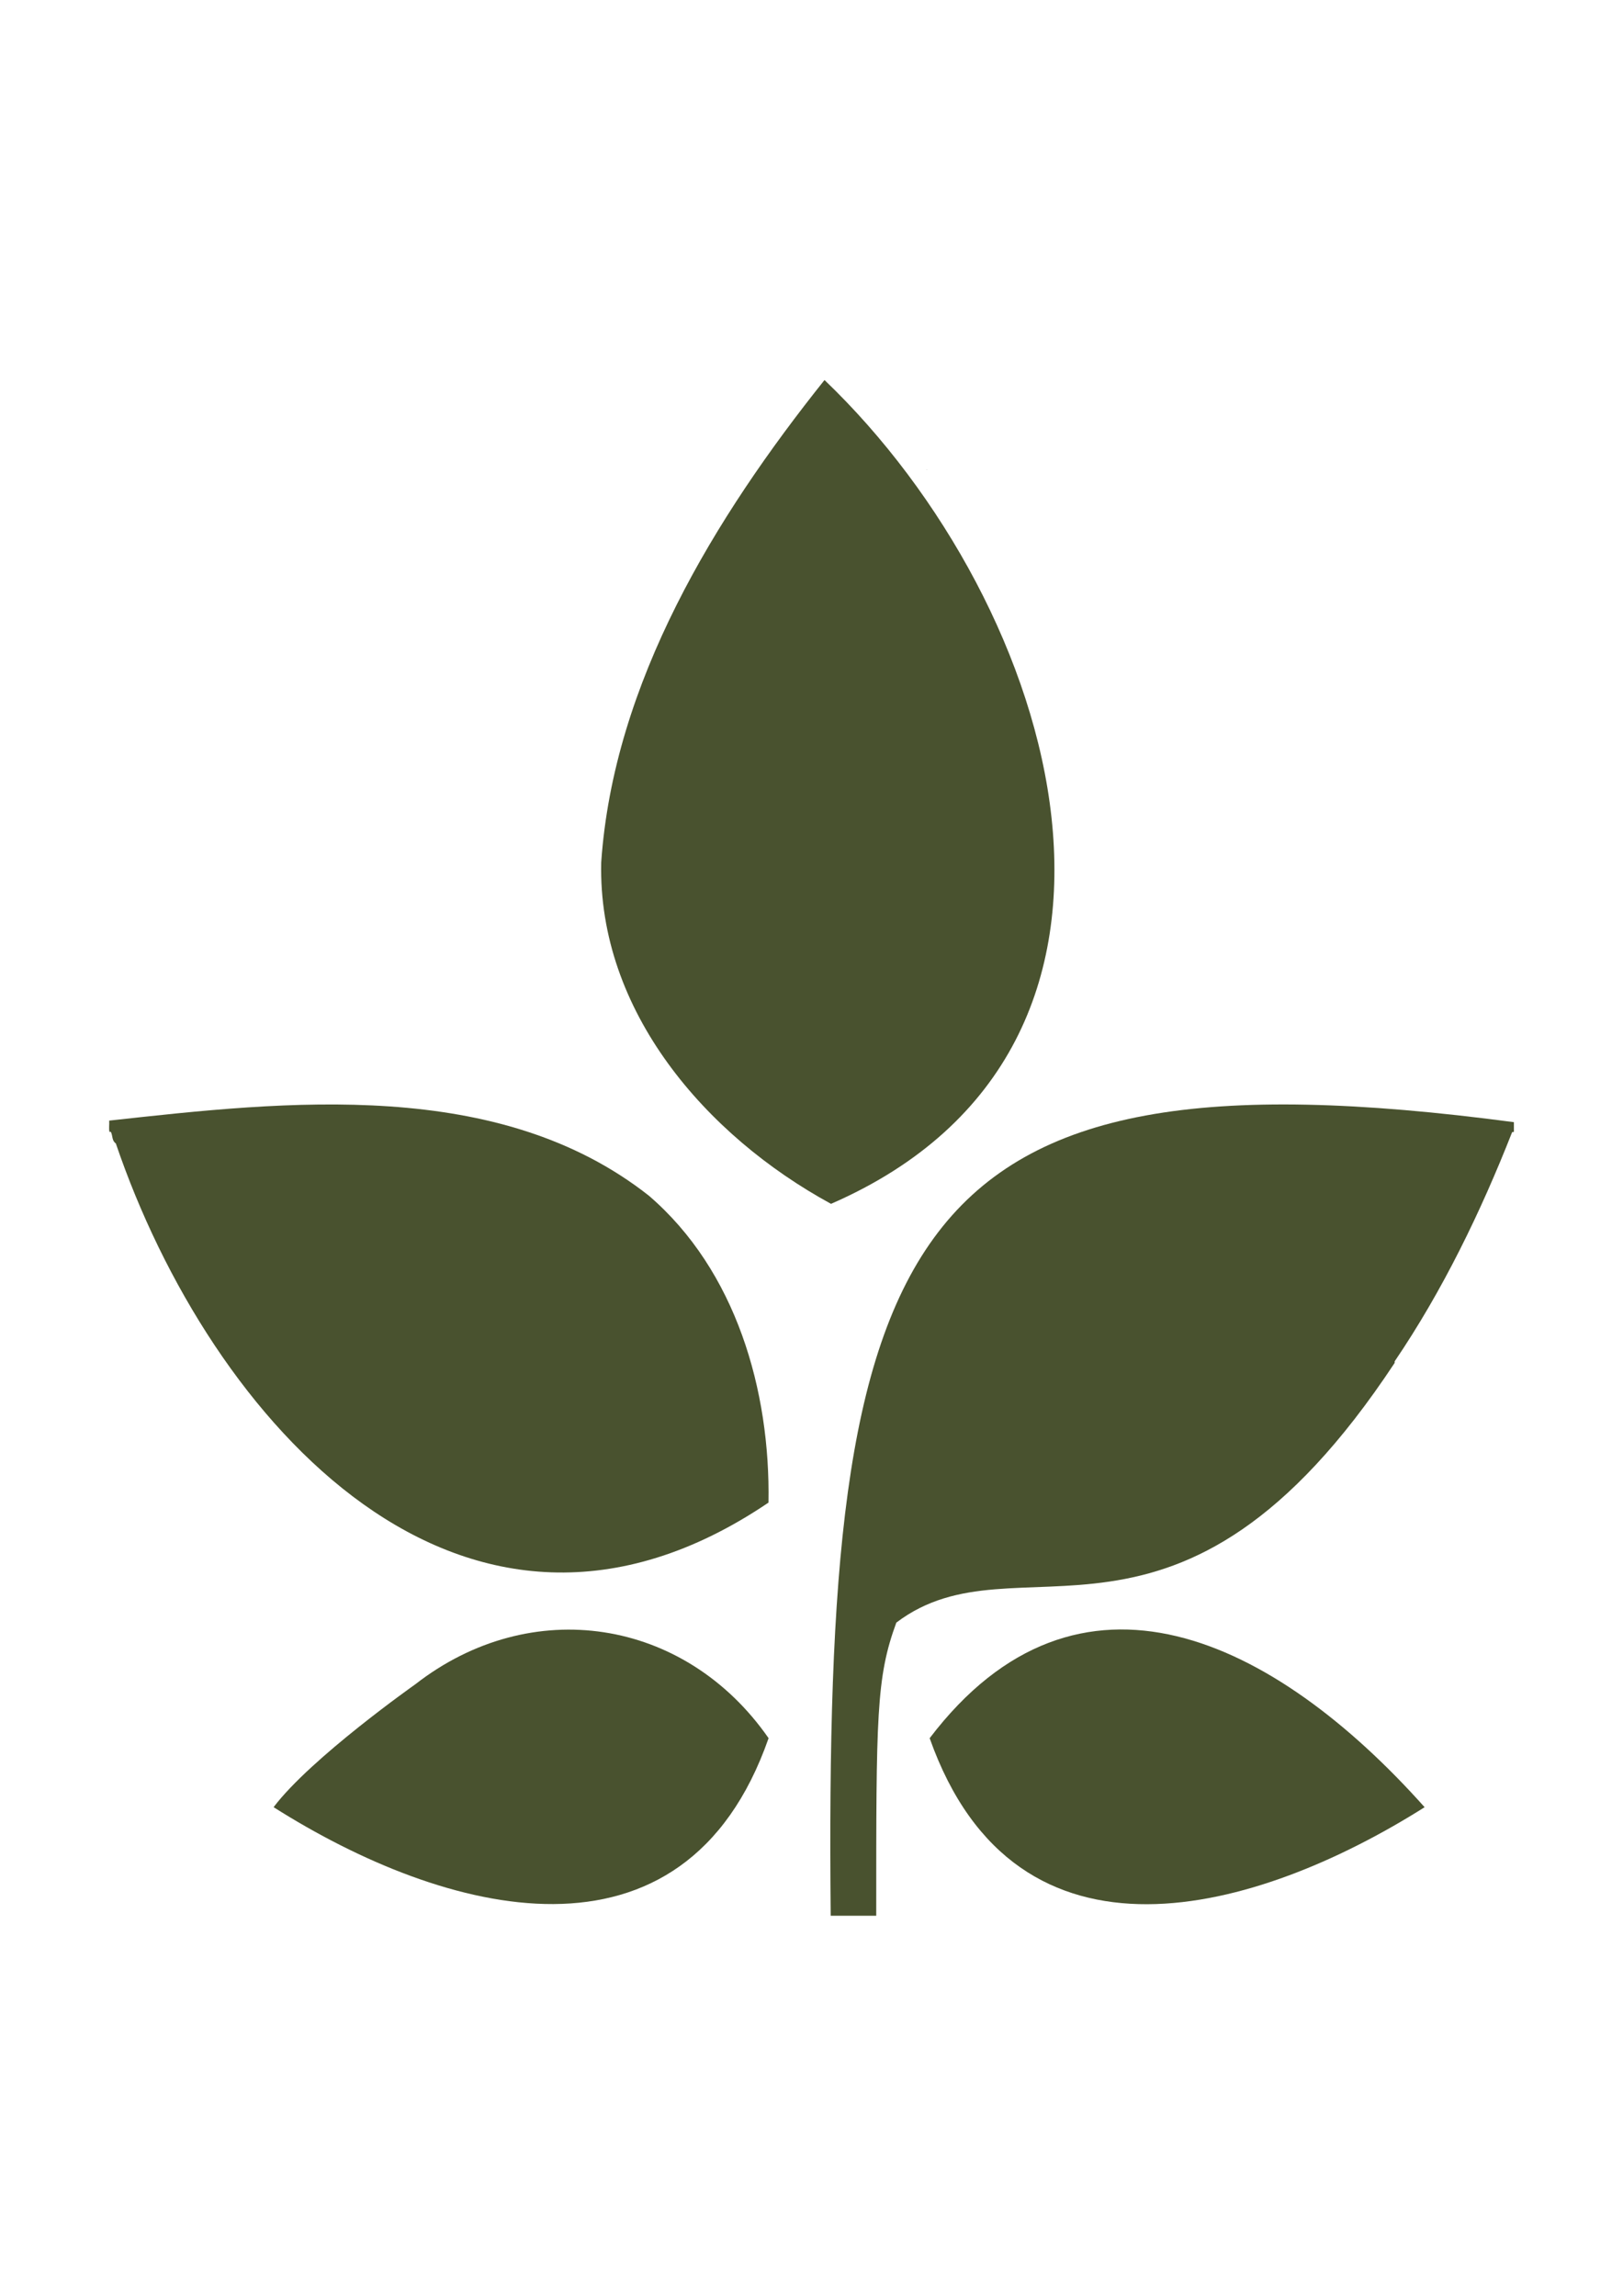<?xml version="1.0" encoding="UTF-8" standalone="no"?><svg xmlns="http://www.w3.org/2000/svg" xmlns:xlink="http://www.w3.org/1999/xlink" fill="#000000" height="841.89" viewBox="0 0 595.28 841.89" width="595.28"><g><path d="M220.51,316.25c4.52-65.89,41.71-126.57,81.9-176.89c86.64,82.87,134.61,244.5,2.39,302.1 C258.98,416.52,219.26,370.8,220.51,316.25z" fill="#49522f"/><path d="M340.06,172.13l-0.04,0.18l-0.14-0.02C339.94,172.23,340.01,172.18,340.06,172.13z" fill="#49522f"/><path d="M152.32,617.65c0,0-38.38,27.05-51.97,45.06c62.7,39.71,150.52,63.46,181.55-25.3 C251.18,593.23,194.74,584.61,152.32,617.65z" fill="#49522f"/><path d="M237.98,438.46c31.97,27.46,44.61,71.47,43.88,112.56C170.14,626.56,77.01,520.88,42.48,419.3 c-1.49-0.99-1.1-2.83-1.81-4.23c-0.16,0-0.34,0-0.52,0c-0.28-1.22-0.01-2.7-0.1-4.13C105.44,403.72,182.93,395.11,237.98,438.46z" fill="#49522f"/><path d="M555.26,411.51v3.58c-0.14,0.02-0.35,0.05-0.64,0.07c-11.52,29.28-25.5,58.13-43.09,84.06v0.57 c-79.79,120.78-138.08,61.29-182.78,95.24c-7.41,20.17-7.37,34.4-7.37,107.49h-16.7C302.31,452.1,328.72,381.42,555.26,411.51z" fill="#49522f"/><path d="M522.52,662.72c-61.05,38.53-149.67,64.77-181.54-25.31C395.52,565.74,467.33,600.89,522.52,662.72z" fill="#49522f"/><path d="M522.52,662.72c-61.05,38.53-149.67,64.77-181.54-25.31C395.52,565.74,467.33,600.89,522.52,662.72z" fill="none"/></g></svg>